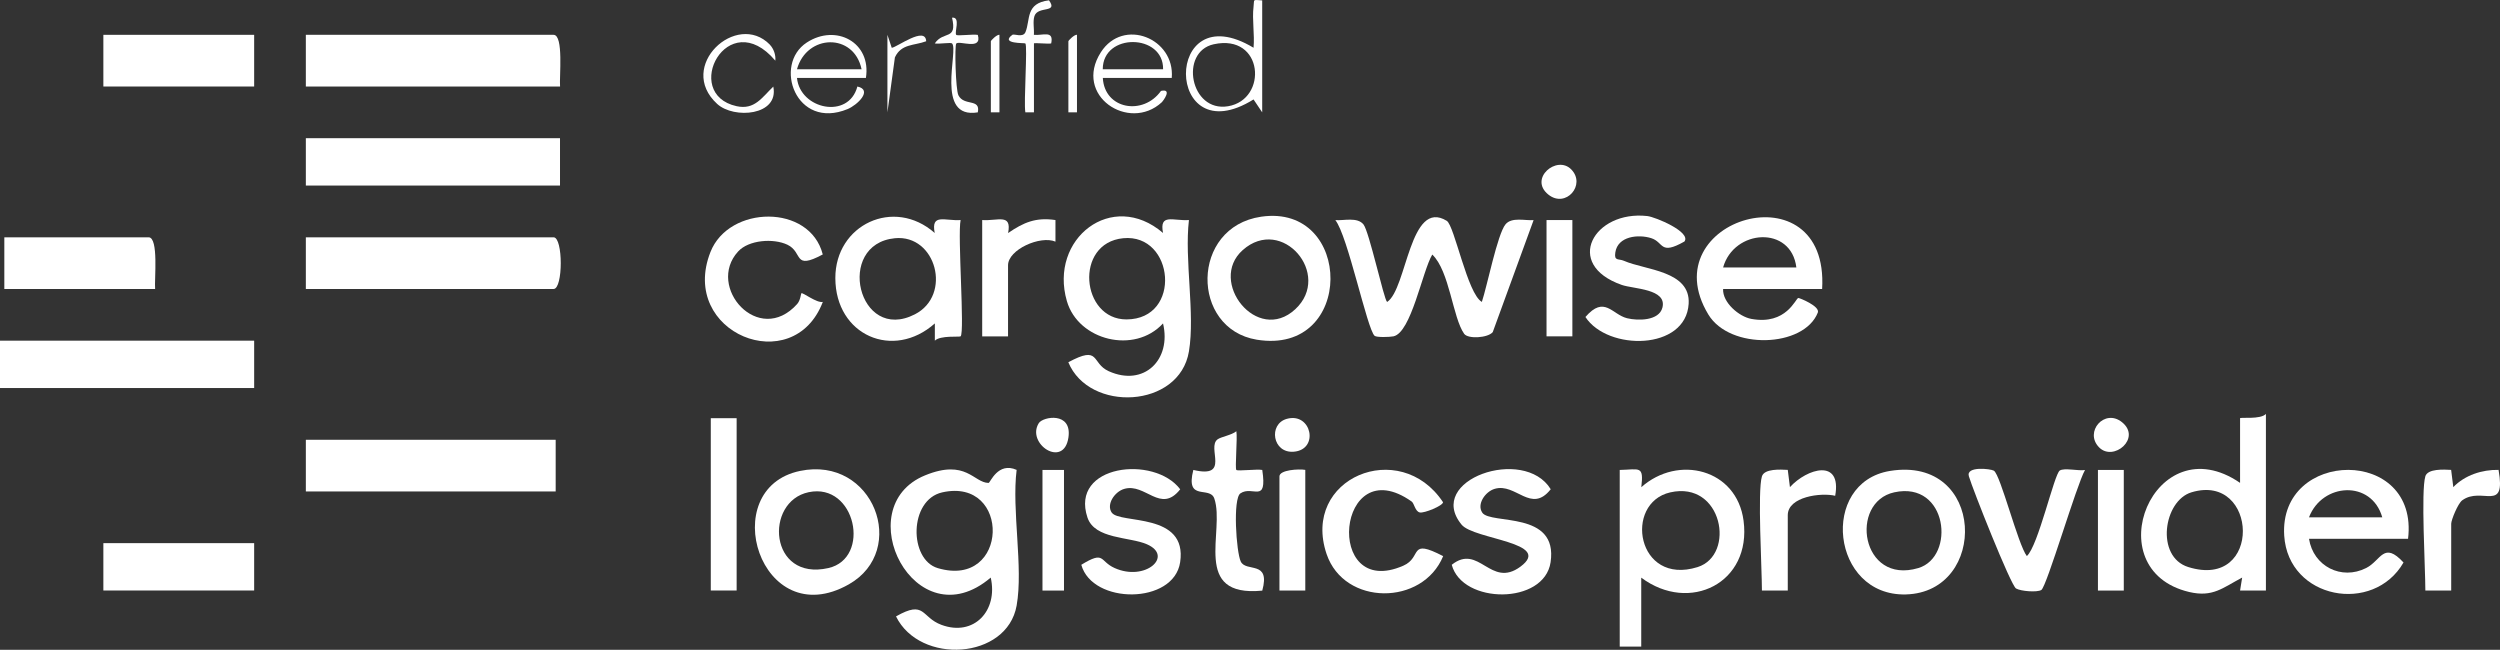 <?xml version="1.0" encoding="UTF-8"?>
<svg id="Layer_2" data-name="Layer 2" xmlns="http://www.w3.org/2000/svg" viewBox="0 0 381.16 99.07">
  <rect x="0" y="0" width="381.16" height="99.07" fill="#333333" stroke="none"/>
  <defs>
    <style>
      .cls-1 {
        fill: #fff;
      }
    </style>
  </defs>
  <g id="Layer_1-2" data-name="Layer 1">
    <g id="mQRyKI">
      <g>
        <path class="cls-1" d="M85.38,13.19h-38.75v-7.88h37.77c1.56,0,.86,6.48.99,7.88Z"/>
        <path class="cls-1" d="M46.63,44.06v-7.88h37.77c1.46,0,1.46,7.88,0,7.88h-37.77Z"/>
        <rect class="cls-1" x="46.63" y="67.05" width="38.09" height="7.88"/>
        <rect class="cls-1" y="51.94" width="38.75" height="7.22"/>
        <rect class="cls-1" x="46.63" y="21.07" width="38.75" height="7.22"/>
        <path class="cls-1" d="M155,92.33c-1.47,8.25-14.75,9.05-18.39,1.65,4.48-2.56,3.79.13,6.93,1.29,4.94,1.83,8.66-2.16,7.51-7.21-11.53,9.82-21.86-10.75-10-15.59,6.25-2.55,7.4,1.14,9.67,1.16.26,0,1.41-3.27,4.28-1.99-.77,6.18,1.04,14.84,0,20.69ZM143.65,75.07c-5.08,1.14-5.1,10.24-.67,11.55,10.88,3.21,11.22-13.92.67-11.55Z"/>
        <path class="cls-1" d="M181.27,53.58c-1.45,8.71-15.22,9.34-18.39,1.65,4.94-2.66,3.42.13,6.17,1.37,5.36,2.41,9.59-1.75,8.27-7.29-4.35,4.74-12.92,2.61-14.66-3.4-2.76-9.51,6.89-17.05,14.66-10.39-.6-3.05,1.57-1.8,3.95-1.97-.71,6.07.96,14.25,0,20.03ZM171.25,36.32c-7.5.73-6.45,12.4.5,12.38,8.52-.03,7.3-13.14-.5-12.38Z"/>
        <path class="cls-1" d="M211.5,46.03c3.01-1.98,3.42-15.84,9.08-12.36,1.18.73,3.15,11.14,5.35,12.36.79-2.34,2.38-10.35,3.61-11.83.95-1.14,2.98-.54,4.28-.64l-6.23,17.08c-.75.89-3.77,1.08-4.36.25-1.75-2.47-2.22-9.57-4.86-12.08-1.52,2.57-3.21,11.91-5.92,12.47-.59.12-2.57.18-2.87-.08-1.14-.99-4.1-15.31-5.99-17.64,1.3.1,3.32-.5,4.28.64.88,1.05,3.12,11.45,3.61,11.83Z"/>
        <path class="cls-1" d="M345.47,90.04h-3.94s.32-1.98.32-1.98c-3,1.58-4.48,3.04-8.07,2.2-14.4-3.4-5.35-25.63,7.75-16.64v-9.85c0-.2,3.12.23,3.94-.66v26.93ZM334.12,75.06c-4.28,1.29-5.51,9.82-.5,11.39,11.38,3.57,10.68-14.46.5-11.39Z"/>
        <path class="cls-1" d="M246.95,71.65c3.02-.06,3.69-.74,3.29,2.63,5.62-5,14.55-2.78,15.59,5.1,1.26,9.51-8.24,14.2-15.6,8.69v10.51h-3.28v-26.93ZM254.65,75.07c-7.13,1.63-5.12,14.3,4.17,11.39,5.85-1.84,3.81-13.21-4.17-11.39Z"/>
        <path class="cls-1" d="M146.46,51.28c-.15.14-3.09-.18-3.93.66v-2.63c-6.34,5.64-15.15,1.82-15.17-6.9-.02-8.17,8.94-12.37,15.15-6.89-.6-3.05,1.57-1.8,3.95-1.97-.49,2.3.65,17.13,0,17.73ZM136.44,36.32c-9.15.9-5.62,16.05,3.05,11.6,5.71-2.93,3.24-12.21-3.05-11.6Z"/>
        <path class="cls-1" d="M367.15,82.15h-15.11c.66,4.18,4.93,6.37,8.72,4.45,2.28-1.16,2.64-4.14,5.69-.84-4.58,7.97-17.57,5.61-18.19-4.09-.84-13.28,20.6-13.63,18.88.49ZM363.21,78.87c-1.65-5.75-9.16-5.26-11.17,0h11.17Z"/>
        <path class="cls-1" d="M277.82,44.06h-15.11c-.1,2.07,2.44,4.22,4.3,4.56,5.37.99,6.76-3.16,7.17-3.19.19-.01,3.35,1.27,2.97,2.23-2.12,5.37-13.4,5.73-16.69.29-8.81-14.58,18.46-22.63,17.35-3.89ZM273.88,40.78c-.78-6.44-9.52-5.86-11.17,0h11.17Z"/>
        <rect class="cls-1" x="15.76" y="5.31" width="22.99" height="7.88"/>
        <path class="cls-1" d="M23.64,44.06H.66v-7.88h22c1.56,0,.86,6.48.99,7.88Z"/>
        <path class="cls-1" d="M121.98,71.8c11.2-2.33,16.6,12.09,7.44,17.29-13.49,7.65-20.37-14.6-7.44-17.29ZM123.3,75.04c-6.81,1.42-6.06,13.61,2.99,11.57,6.57-1.48,4.18-13.07-2.99-11.57Z"/>
        <path class="cls-1" d="M192.28,33.04c14.08-2.06,14.33,21.2-.67,18.75-10.11-1.66-10.13-17.17.67-18.75ZM197.49,47.14c5.67-5.28-2.02-14.34-8.02-9.01-5.36,4.76,2.2,14.42,8.02,9.01Z"/>
        <path class="cls-1" d="M288.16,71.8c14.58-2.36,15.03,18.5,2.41,18.83-11.39.29-13.22-17.07-2.41-18.83ZM288.81,75.06c-6.91,1.51-5.09,14.15,3.66,11.55,5.72-1.7,4.5-13.33-3.66-11.55Z"/>
        <rect class="cls-1" x="15.76" y="82.81" width="22.99" height="7.22"/>
        <path class="cls-1" d="M256.8,36.83c-3.78,2.14-3.09.1-5.05-.52-1.96-.62-5.1-.31-5.47,2.17-.21,1.37.48.92,1.33,1.29,3.22,1.42,10.15,1.49,9.85,6.54-.42,7.15-12.34,7.22-15.74,2.02,2.91-3.36,4.05-.37,6.36.19,1.65.4,4.86.41,5.38-1.62.73-2.88-4.39-2.83-6.2-3.46-8.95-3.13-4.25-11.42,3.9-10.5,1.24.14,6.75,2.45,5.65,3.89Z"/>
        <path class="cls-1" d="M225.99,78.16c1.28,1.87,11.6-.36,10.42,7.56-.97,6.52-13.47,6.43-15.07.39,4.16-3.32,5.91,3.67,10.48.28,5.02-3.72-7.11-4.12-8.98-6.4-5.59-6.8,9.53-12.05,13.59-5.4-2.99,3.8-5.3-1.01-8.54-.06-1.47.43-2.76,2.37-1.9,3.62Z"/>
        <path class="cls-1" d="M169.51,78.16c1.21,1.76,11.57-.12,10.42,7.56-.97,6.47-13.39,6.48-15.07.39,3.62-2.22,2.73-.56,5.07.49,4.67,2.11,9.08-1.81,4.93-3.62-2.63-1.15-7.95-.76-9.06-4.07-2.7-8.08,10.19-9.56,14.14-4.31-2.99,3.8-5.3-1.01-8.54-.06-1.47.43-2.76,2.37-1.9,3.62Z"/>
        <path class="cls-1" d="M215.22,76.46c-11.43-8.08-13.47,15.12-1.27,9.79,2.97-1.3.7-4.25,6.08-1.46-3.13,7.61-15.08,7.61-17.77-.31-3.93-11.59,11.17-17.84,17.75-7.91,0,.53-2.9,1.72-3.55,1.56-.72-.17-.83-1.38-1.24-1.67Z"/>
        <path class="cls-1" d="M125.45,38.79c-4.59,2.46-2.95-.31-5.4-1.48-2.13-1.01-5.9-.74-7.52,1.04-4.92,5.38,3.16,14.53,9.01,8,.51-.57.57-1.58.64-1.64.21-.16,2.35,1.53,3.27,1.32-4.5,11.8-22,4.76-17.13-7.61,2.81-7.14,15.15-7.37,17.12.37Z"/>
        <path class="cls-1" d="M303.99,71.76c1.02.62,3.68,11.28,5.03,13.02,1.73-1.53,4.17-12.5,5.02-13.04.7-.45,2.83.09,3.85-.08-1.28,2.22-5.83,17.77-6.66,18.29-.62.39-3.13.2-3.86-.23-.8-.47-6.63-15.19-7.19-17.11-.47-1.58,3.33-1.14,3.81-.85Z"/>
        <path class="cls-1" d="M188.5,71.65c.22.21,3.13-.16,3.95,0,.79,5.28-1.46,2.3-3.33,3.57-1.18.8-.64,8.94.05,10.39.8,1.69,4.57-.25,3.28,4.44-10.87,1.06-5.62-9.11-7.31-14.04-.69-2-4.45.55-3.2-4.36,5.71,1.35,2-3.39,3.69-4.66.53-.4,2.12-.63,2.87-1.24.19,1.03-.24,5.67,0,5.91Z"/>
        <rect class="cls-1" x="108.37" y="63.76" width="3.94" height="26.27"/>
        <path class="cls-1" d="M369.77,72.63c.37-1.2,2.82-1.05,3.94-.99l.33,2.63c1.76-1.83,4.39-2.68,6.9-2.63,1.17,6.64-2.54,2.46-5.54,4.64-.65.47-1.68,2.99-1.68,3.57v10.18h-3.94c0-3.42-.69-15.19,0-17.41Z"/>
        <path class="cls-1" d="M268.63,72.63c.37-1.2,2.82-1.05,3.94-.99l.33,2.63c2.62-2.87,7.93-4.42,6.9,1.32-2.16-.52-7.23.13-7.23,2.96v11.49h-3.94c0-3.42-.69-15.19,0-17.41Z"/>
        <path class="cls-1" d="M149.75,33.55c2.38.17,4.54-1.07,3.95,1.98,2.36-1.62,4.24-2.43,7.22-1.98v3.29c-2.3-.98-7.23,1.21-7.23,3.61v10.84h-3.94v-17.73Z"/>
        <rect class="cls-1" x="319.86" y="71.65" width="3.94" height="18.39"/>
        <path class="cls-1" d="M199.01,71.65v18.39h-3.94v-17.41c0-1,3-1.16,3.94-.99Z"/>
        <rect class="cls-1" x="235.79" y="33.55" width="3.94" height="17.73"/>
        <rect class="cls-1" x="158.94" y="71.65" width="3.28" height="18.39"/>
        <path class="cls-1" d="M192.44.05v17.08l-1.32-1.97c-13.64,8.5-13.84-16.22,0-7.88.19-2-.24-4.3,0-6.25.15-1.2-.22-1.06,1.31-.97ZM185.04,6.75c-5.24,1.16-3.59,10.41,2.19,9.45,6.12-1.02,5.45-11.13-2.19-9.45Z"/>
        <path class="cls-1" d="M178.65,11.88h-10.51c.26,4.81,6.16,5.78,8.87,1.98,1.78-.41.34,1.53.1,1.75-4.97,4.56-13.51-1.02-9.27-7.64,3.41-5.33,11.32-2.12,10.81,3.91ZM177.33,10.56c.1-5.45-9.2-5.61-9.2,0h9.2Z"/>
        <path class="cls-1" d="M132.02,11.88h-10.51c.47,4.79,7.87,6.37,9.21,1.31,2.41.53-.03,2.84-1.49,3.44-7.89,3.25-11.4-6.78-6.22-10.15,4.44-2.89,9.87-.03,9.01,5.4ZM121.51,10.56h9.85c-1.17-5.59-8.36-5.38-9.85,0Z"/>
        <path class="cls-1" d="M117.37,6.81c.59.61.93,1.58.84,2.44-7.28-8.61-14.41,5.07-5.9,6.94,2.73.6,3.86-1.32,5.59-2.99.91,4.43-6,4.99-8.56,2.64-6.26-5.73,2.99-14.23,8.04-9.03Z"/>
        <path class="cls-1" d="M156.32,6.62c-.09-.1-3.9.1-1.97-1.31.28-.2,1.62.49,2-.42.77-1.88-.04-4.4,3.58-4.84,1.45,2-1.67.81-2.21,2.39-.28.84-.02,1.97-.09,2.87,1.32.15,3.08-.77,2.64,1.31-.45.11-2.63-.13-2.63,0v10.51h-1.31c-.27-1.53.36-10.12,0-10.51Z"/>
        <path class="cls-1" d="M196.19,63.86c3.78-1.05,4.98,4.69,1.07,5.01-3.27.27-3.91-4.22-1.07-5.01Z"/>
        <path class="cls-1" d="M320.03,68.2c-2.3-2.35.84-5.98,3.5-3.83,3.02,2.44-1.31,6.07-3.5,3.83Z"/>
        <path class="cls-1" d="M239.56,25.83c2.3,2.35-.84,5.98-3.5,3.83-3.02-2.44,1.31-6.07,3.5-3.83Z"/>
        <path class="cls-1" d="M145.8,5.32c.19.19,2.56-.14,3.28,0,.72,2.43-2.8.82-3.28,1.31-.28.28-.1,7.06.32,7.89.86,1.72,3.41.43,2.96,2.61-6.58,1.1-2.88-9.5-3.93-10.51-.19-.19-2,.13-2.63,0,1.34-1.99,3.45-.39,2.63-3.93,1.38-.15.3,2.28.65,2.63Z"/>
        <path class="cls-1" d="M158.38,64.51c.63-1,5.09-1.78,4.52,2.18-.7,4.82-6.49.95-4.52-2.18Z"/>
        <path class="cls-1" d="M152.38,17.13h-1.31V6.29c0-.11.89-1.03,1.31-.99v11.82Z"/>
        <path class="cls-1" d="M164.2,17.13h-1.31V6.29c0-.11.89-1.03,1.31-.99v11.82Z"/>
        <path class="cls-1" d="M135.3,5.31l.66,1.98c.79-.08,5.15-3.38,5.25-1-1.8.68-3.81.36-4.77,2.46l-1.14,8.38V5.31Z"/>
      </g>
    </g>
  </g>
</svg>